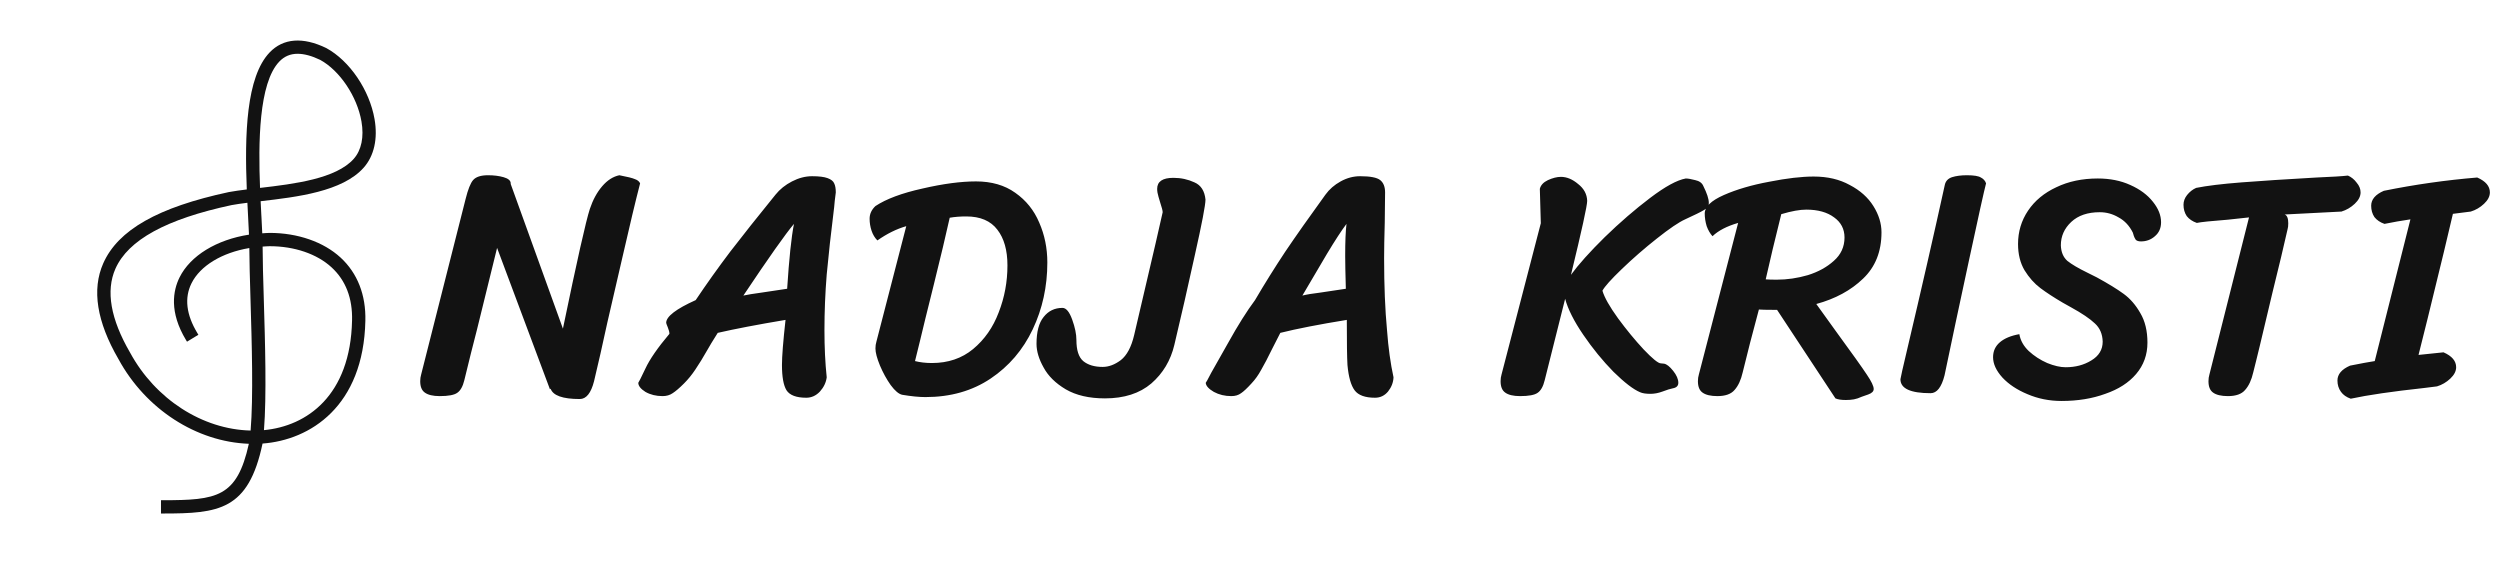 <svg width="185" height="42" viewBox="0 0 185 42" fill="none" xmlns="http://www.w3.org/2000/svg">
<g clip-path="url(#clip0_344_9)">
<path d="M19.955 17.235C19.773 17.235 19.59 17.255 19.407 17.265C19.391 16.902 19.371 16.501 19.348 16.068L19.339 15.916C19.321 15.591 19.304 15.244 19.287 14.89C21.995 14.576 25.339 14.178 26.912 12.408C27.684 11.54 27.969 10.264 27.717 8.816C27.343 6.661 25.877 4.499 24.145 3.557C22.405 2.715 20.957 2.83 19.953 3.88C18.211 5.704 18.1 9.973 18.262 14.019C17.769 14.08 17.337 14.141 16.937 14.213C11.691 15.338 8.735 17.014 7.64 19.488C6.782 21.427 7.162 23.811 8.766 26.573C10.776 30.276 14.534 32.699 18.415 32.84C17.537 36.802 16.065 37.016 12.05 37.016H11.913V38H12.05C16.183 38 18.388 37.771 19.428 32.825V32.823C22.95 32.563 26.903 30.072 27.037 23.737C27.085 21.828 26.451 20.21 25.206 19.063C23.945 17.9 22.031 17.235 19.955 17.235ZM20.665 4.56C21.039 4.169 21.483 3.98 22.021 3.98C22.509 3.98 23.074 4.132 23.695 4.432C25.143 5.222 26.427 7.136 26.748 8.985C26.949 10.131 26.746 11.114 26.178 11.753C24.867 13.229 21.785 13.61 19.243 13.905C19.114 10.62 19.137 6.159 20.665 4.56ZM18.307 15.005C18.322 15.329 18.339 15.646 18.355 15.945L18.359 16.029C18.385 16.516 18.408 16.965 18.425 17.364C16.033 17.735 14.084 18.917 13.285 20.531C12.808 21.497 12.505 23.084 13.768 25.169L13.839 25.284L14.68 24.773L14.609 24.656C13.782 23.291 13.634 22.05 14.169 20.968C14.812 19.666 16.428 18.695 18.45 18.355C18.453 19.333 18.492 20.639 18.537 22.151C18.635 25.399 18.753 29.393 18.545 31.86C14.979 31.778 11.495 29.537 9.625 26.092C8.182 23.608 7.819 21.521 8.541 19.886C9.485 17.755 12.297 16.215 17.129 15.179C17.476 15.115 17.863 15.06 18.307 15.005ZM19.533 31.83C19.735 29.297 19.618 25.347 19.52 22.122C19.474 20.571 19.434 19.229 19.434 18.259C19.434 18.256 19.434 18.251 19.434 18.247C19.608 18.238 19.784 18.219 19.957 18.219C21.786 18.219 23.456 18.789 24.537 19.785C25.584 20.747 26.094 22.071 26.052 23.715C25.935 29.28 22.706 31.533 19.533 31.83Z" fill="#121212"/>
</g>
<path d="M45.832 12.968C46.424 13.08 46.808 13.176 46.984 13.256C47.176 13.32 47.304 13.424 47.368 13.568C47.032 14.864 46.592 16.704 46.048 19.088C45.504 21.456 45.136 23.048 44.944 23.864C44.592 25.496 44.264 26.944 43.96 28.208C43.736 29.088 43.384 29.528 42.904 29.528C41.64 29.528 40.92 29.272 40.744 28.76L40.696 28.808L36.784 18.344L35.296 24.392C35.008 25.496 34.696 26.744 34.36 28.136C34.248 28.6 34.072 28.912 33.832 29.072C33.608 29.232 33.176 29.312 32.536 29.312C32.04 29.312 31.672 29.224 31.432 29.048C31.208 28.888 31.096 28.608 31.096 28.208C31.096 28.032 31.12 27.864 31.168 27.704L34.456 14.72C34.632 14.016 34.816 13.552 35.008 13.328C35.216 13.088 35.584 12.968 36.112 12.968C36.544 12.968 36.928 13.016 37.264 13.112C37.6 13.208 37.776 13.352 37.792 13.544V13.616L41.656 24.32C42.696 19.296 43.36 16.344 43.648 15.464C43.872 14.792 44.176 14.232 44.56 13.784C44.944 13.336 45.368 13.064 45.832 12.968ZM58.129 23.672C56.033 24.024 54.361 24.344 53.113 24.632C52.729 25.24 52.481 25.648 52.369 25.856C52.033 26.448 51.729 26.944 51.457 27.344C51.201 27.728 50.921 28.072 50.617 28.376C50.281 28.712 50.001 28.952 49.777 29.096C49.569 29.24 49.321 29.312 49.033 29.312C48.553 29.312 48.129 29.208 47.761 29C47.409 28.776 47.233 28.552 47.233 28.328C47.265 28.296 47.441 27.944 47.761 27.272C48.081 26.584 48.673 25.728 49.537 24.704C49.537 24.576 49.497 24.416 49.417 24.224C49.337 24.032 49.297 23.92 49.297 23.888C49.297 23.424 50.025 22.864 51.481 22.208C52.297 20.992 53.153 19.792 54.049 18.608C54.961 17.424 56.073 16.024 57.385 14.408C57.705 14.008 58.113 13.68 58.609 13.424C59.105 13.168 59.601 13.04 60.097 13.04C60.609 13.04 60.993 13.088 61.249 13.184C61.505 13.28 61.665 13.408 61.729 13.568C61.809 13.728 61.849 13.952 61.849 14.24C61.785 14.72 61.745 15.08 61.729 15.32C61.489 17.256 61.305 18.92 61.177 20.312C61.065 21.688 61.009 23.064 61.009 24.44C61.009 25.704 61.065 26.864 61.177 27.92C61.129 28.304 60.961 28.656 60.673 28.976C60.385 29.28 60.049 29.432 59.665 29.432C58.929 29.432 58.441 29.248 58.201 28.88C57.977 28.512 57.865 27.888 57.865 27.008C57.865 26.368 57.953 25.256 58.129 23.672ZM55.009 21.872C55.297 21.808 55.737 21.736 56.329 21.656L58.249 21.368C58.393 19.144 58.561 17.544 58.753 16.568C58.129 17.304 56.881 19.072 55.009 21.872ZM64.783 15.248C65.583 14.72 66.743 14.288 68.263 13.952C69.783 13.6 71.103 13.424 72.223 13.424C73.375 13.424 74.343 13.704 75.127 14.264C75.927 14.824 76.519 15.56 76.903 16.472C77.303 17.384 77.503 18.368 77.503 19.424C77.503 21.2 77.143 22.848 76.423 24.368C75.703 25.888 74.663 27.104 73.303 28.016C71.943 28.928 70.335 29.384 68.479 29.384C68.015 29.384 67.447 29.328 66.775 29.216C66.519 29.168 66.231 28.928 65.911 28.496C65.607 28.064 65.343 27.584 65.119 27.056C64.895 26.512 64.783 26.088 64.783 25.784C64.783 25.608 64.807 25.44 64.855 25.28L67.063 16.736C66.343 16.944 65.631 17.296 64.927 17.792C64.735 17.6 64.591 17.36 64.495 17.072C64.399 16.784 64.351 16.488 64.351 16.184C64.351 15.832 64.495 15.52 64.783 15.248ZM67.711 26.72C68.095 26.816 68.511 26.864 68.959 26.864C70.159 26.864 71.175 26.52 72.007 25.832C72.855 25.128 73.487 24.224 73.903 23.12C74.335 22.016 74.551 20.856 74.551 19.64C74.551 18.52 74.303 17.64 73.807 17C73.311 16.344 72.543 16.016 71.503 16.016C71.055 16.016 70.647 16.048 70.279 16.112C69.991 17.408 69.599 19.056 69.103 21.056C68.607 23.04 68.271 24.408 68.095 25.16L67.711 26.72ZM83.926 24.8C85.334 18.8 86.038 15.768 86.038 15.704C86.038 15.592 85.974 15.344 85.846 14.96C85.83 14.896 85.79 14.76 85.726 14.552C85.662 14.344 85.63 14.152 85.63 13.976C85.63 13.432 86.03 13.16 86.83 13.16C87.39 13.16 87.91 13.272 88.39 13.496C88.87 13.704 89.142 14.128 89.206 14.768C89.206 15.168 88.942 16.544 88.414 18.896C87.902 21.232 87.398 23.44 86.902 25.52C86.63 26.672 86.062 27.624 85.198 28.376C84.334 29.112 83.19 29.48 81.766 29.48C80.598 29.48 79.63 29.256 78.862 28.808C78.11 28.36 77.566 27.824 77.23 27.2C76.878 26.576 76.702 25.992 76.702 25.448C76.702 24.552 76.878 23.888 77.23 23.456C77.582 23.008 78.046 22.784 78.622 22.784C78.894 22.784 79.134 23.072 79.342 23.648C79.55 24.224 79.654 24.728 79.654 25.16C79.654 25.912 79.822 26.432 80.158 26.72C80.51 27.008 80.99 27.152 81.598 27.152C82.046 27.152 82.494 26.984 82.942 26.648C83.39 26.296 83.718 25.68 83.926 24.8ZM92.872 22.208C93.576 21.008 94.32 19.816 95.104 18.632C95.904 17.448 96.896 16.04 98.08 14.408C98.368 14.008 98.744 13.68 99.208 13.424C99.672 13.168 100.152 13.04 100.648 13.04C101.4 13.04 101.896 13.136 102.136 13.328C102.376 13.52 102.496 13.824 102.496 14.24L102.472 16.448C102.44 17.568 102.424 18.456 102.424 19.112C102.424 21.144 102.496 22.92 102.64 24.44C102.736 25.736 102.896 26.896 103.12 27.92C103.104 28.304 102.968 28.656 102.712 28.976C102.456 29.28 102.136 29.432 101.752 29.432C101.016 29.432 100.512 29.248 100.24 28.88C99.968 28.512 99.792 27.888 99.712 27.008C99.68 26.464 99.664 25.352 99.664 23.672C97.6 24.008 95.96 24.328 94.744 24.632C94.488 25.128 94.288 25.52 94.144 25.808C93.824 26.464 93.552 26.984 93.328 27.368C93.12 27.752 92.88 28.088 92.608 28.376C92.288 28.728 92.032 28.968 91.84 29.096C91.648 29.24 91.408 29.312 91.12 29.312C90.64 29.312 90.208 29.208 89.824 29C89.44 28.776 89.24 28.552 89.224 28.328C89.24 28.328 89.376 28.08 89.632 27.584C89.744 27.392 90.16 26.656 90.88 25.376C91.6 24.08 92.264 23.024 92.872 22.208ZM96.376 21.872C96.696 21.792 97.128 21.72 97.672 21.656L99.592 21.368C99.56 20.248 99.544 19.44 99.544 18.944C99.544 17.888 99.576 17.096 99.64 16.568C99.288 17.032 98.808 17.768 98.2 18.776C97.608 19.768 97 20.8 96.376 21.872ZM126.044 13.76C126.316 14.304 126.452 14.72 126.452 15.008C126.452 15.168 126.42 15.28 126.356 15.344C126.26 15.456 125.996 15.616 125.564 15.824C125.132 16.032 124.844 16.168 124.7 16.232C124.236 16.44 123.54 16.912 122.612 17.648C121.7 18.368 120.836 19.12 120.02 19.904C119.22 20.672 118.74 21.208 118.58 21.512C118.724 22.008 119.108 22.688 119.732 23.552C120.356 24.4 120.988 25.168 121.628 25.856C122.284 26.544 122.708 26.888 122.9 26.888L123.14 26.912C123.332 26.944 123.556 27.12 123.812 27.44C124.068 27.76 124.196 28.056 124.196 28.328C124.196 28.552 124.06 28.688 123.788 28.736C123.612 28.768 123.356 28.848 123.02 28.976C122.716 29.088 122.42 29.144 122.132 29.144C121.796 29.144 121.54 29.104 121.364 29.024C120.868 28.816 120.212 28.312 119.396 27.512C118.596 26.696 117.852 25.784 117.164 24.776C116.476 23.768 116.028 22.88 115.82 22.112L114.308 28.136C114.196 28.6 114.02 28.912 113.78 29.072C113.556 29.232 113.124 29.312 112.484 29.312C111.988 29.312 111.62 29.224 111.38 29.048C111.156 28.888 111.044 28.608 111.044 28.208C111.044 28.032 111.068 27.864 111.116 27.704L114.02 16.52L113.948 13.976C114.012 13.704 114.212 13.488 114.548 13.328C114.9 13.168 115.22 13.088 115.508 13.088C115.94 13.088 116.364 13.264 116.78 13.616C117.212 13.952 117.436 14.368 117.452 14.864C117.452 15.216 117.052 17.04 116.252 20.336C116.812 19.568 117.644 18.64 118.748 17.552C119.868 16.464 120.988 15.496 122.108 14.648C123.228 13.8 124.108 13.32 124.748 13.208C124.908 13.208 125.14 13.248 125.444 13.328C125.748 13.392 125.948 13.536 126.044 13.76ZM139.23 17.192C139.23 18.616 138.774 19.76 137.862 20.624C136.966 21.488 135.814 22.112 134.406 22.496L135.822 24.464C137.038 26.128 137.814 27.216 138.15 27.728C138.486 28.224 138.654 28.576 138.654 28.784C138.654 28.96 138.518 29.096 138.246 29.192C138.15 29.224 137.99 29.28 137.766 29.36C137.558 29.456 137.366 29.52 137.19 29.552C137.014 29.584 136.814 29.6 136.59 29.6C136.254 29.6 135.998 29.56 135.822 29.48L131.502 22.928H131.142C130.694 22.928 130.366 22.92 130.158 22.904C129.678 24.68 129.278 26.232 128.958 27.56C128.83 28.12 128.63 28.552 128.358 28.856C128.102 29.16 127.678 29.312 127.086 29.312C126.59 29.312 126.222 29.224 125.982 29.048C125.758 28.888 125.646 28.608 125.646 28.208C125.646 28.032 125.67 27.864 125.718 27.704L128.622 16.496C127.79 16.736 127.158 17.064 126.726 17.48C126.55 17.288 126.406 17.04 126.294 16.736C126.198 16.416 126.15 16.104 126.15 15.8C126.15 15.304 126.622 14.848 127.566 14.432C128.51 14.016 129.63 13.688 130.926 13.448C132.222 13.192 133.318 13.064 134.214 13.064C135.238 13.064 136.126 13.272 136.878 13.688C137.646 14.088 138.23 14.608 138.63 15.248C139.03 15.888 139.23 16.536 139.23 17.192ZM131.814 15.848C131.35 17.704 130.966 19.312 130.662 20.672C130.854 20.688 131.126 20.696 131.478 20.696C132.246 20.696 133.014 20.584 133.782 20.36C134.55 20.12 135.19 19.768 135.702 19.304C136.23 18.84 136.494 18.264 136.494 17.576C136.494 16.952 136.238 16.456 135.726 16.088C135.214 15.704 134.526 15.512 133.662 15.512C133.182 15.512 132.566 15.624 131.814 15.848ZM143.92 13.664C143.984 13.392 144.16 13.208 144.448 13.112C144.752 13.016 145.12 12.968 145.552 12.968C146.064 12.968 146.408 13.024 146.584 13.136C146.776 13.232 146.904 13.376 146.968 13.568C146.824 14.112 146.4 16.024 145.696 19.304C144.992 22.568 144.392 25.392 143.896 27.776C143.672 28.656 143.328 29.096 142.864 29.096C141.376 29.096 140.632 28.752 140.632 28.064C140.632 28 140.808 27.224 141.16 25.736C142.184 21.4 143.104 17.376 143.92 13.664ZM152.503 18.152C152.519 18.648 152.679 19.032 152.983 19.304C153.303 19.56 153.791 19.848 154.447 20.168L155.167 20.528C156.015 20.992 156.679 21.4 157.159 21.752C157.639 22.104 158.047 22.576 158.383 23.168C158.735 23.76 158.911 24.488 158.911 25.352C158.911 26.248 158.631 27.024 158.071 27.68C157.527 28.32 156.767 28.808 155.791 29.144C154.831 29.496 153.751 29.672 152.551 29.672C151.655 29.672 150.815 29.504 150.031 29.168C149.263 28.848 148.647 28.44 148.183 27.944C147.719 27.432 147.487 26.928 147.487 26.432C147.487 25.984 147.655 25.616 147.991 25.328C148.327 25.04 148.807 24.84 149.431 24.728C149.511 25.192 149.743 25.608 150.127 25.976C150.527 26.344 150.983 26.64 151.495 26.864C152.007 27.072 152.463 27.176 152.863 27.176C153.583 27.176 154.215 27.008 154.759 26.672C155.319 26.336 155.599 25.872 155.599 25.28C155.583 24.72 155.391 24.272 155.023 23.936C154.655 23.584 154.063 23.184 153.247 22.736L152.647 22.4C151.991 22.016 151.439 21.656 150.991 21.32C150.543 20.984 150.151 20.544 149.815 20C149.495 19.456 149.335 18.808 149.335 18.056C149.335 17.144 149.583 16.32 150.079 15.584C150.575 14.848 151.271 14.272 152.167 13.856C153.063 13.424 154.087 13.208 155.239 13.208C156.135 13.208 156.935 13.368 157.639 13.688C158.359 14.008 158.919 14.424 159.319 14.936C159.719 15.432 159.919 15.936 159.919 16.448C159.919 16.88 159.767 17.224 159.463 17.48C159.175 17.736 158.831 17.864 158.431 17.864C158.255 17.864 158.127 17.824 158.047 17.744C157.983 17.648 157.935 17.552 157.903 17.456C157.871 17.344 157.847 17.264 157.831 17.216C157.575 16.704 157.223 16.328 156.775 16.088C156.343 15.832 155.879 15.704 155.383 15.704C154.487 15.704 153.783 15.944 153.271 16.424C152.759 16.904 152.503 17.48 152.503 18.152ZM166.739 27.56C166.611 28.12 166.411 28.552 166.139 28.856C165.883 29.16 165.459 29.312 164.867 29.312C164.371 29.312 164.003 29.224 163.763 29.048C163.539 28.888 163.427 28.608 163.427 28.208C163.427 28.032 163.451 27.864 163.499 27.704L166.427 16.088C166.411 16.088 165.891 16.144 164.867 16.256C163.635 16.352 162.867 16.432 162.563 16.496C162.243 16.384 161.995 16.216 161.819 15.992C161.659 15.752 161.579 15.472 161.579 15.152C161.579 14.896 161.667 14.656 161.843 14.432C162.035 14.192 162.259 14.016 162.515 13.904C163.315 13.744 164.435 13.608 165.875 13.496C167.315 13.384 169.163 13.264 171.419 13.136C172.571 13.088 173.347 13.04 173.747 12.992C174.003 13.104 174.219 13.28 174.395 13.52C174.587 13.744 174.683 13.984 174.683 14.24C174.683 14.528 174.539 14.808 174.251 15.08C173.963 15.352 173.635 15.544 173.267 15.656L169.067 15.872C169.243 15.936 169.331 16.152 169.331 16.52C169.331 16.712 169.315 16.856 169.283 16.952C169.011 18.168 168.635 19.744 168.155 21.68C167.691 23.616 167.379 24.928 167.219 25.616C167.123 26.016 167.035 26.376 166.955 26.696C166.875 27.016 166.803 27.304 166.739 27.56ZM176.451 16.568C176.131 16.456 175.883 16.288 175.707 16.064C175.547 15.824 175.467 15.544 175.467 15.224C175.467 14.76 175.779 14.392 176.403 14.12C178.691 13.656 180.995 13.328 183.315 13.136C183.939 13.408 184.251 13.776 184.251 14.24C184.251 14.528 184.107 14.808 183.819 15.08C183.531 15.352 183.203 15.544 182.835 15.656L181.515 15.824C181.243 17.024 180.619 19.608 179.643 23.576L178.971 26.264L180.819 26.072C181.443 26.344 181.755 26.712 181.755 27.176C181.755 27.464 181.611 27.744 181.323 28.016C181.035 28.288 180.707 28.48 180.339 28.592L179.379 28.712C177.027 28.968 175.219 29.232 173.955 29.504C173.635 29.392 173.395 29.224 173.235 29C173.059 28.76 172.971 28.48 172.971 28.16C172.971 27.696 173.283 27.328 173.907 27.056C174.707 26.896 175.315 26.784 175.731 26.72L178.371 16.232C177.715 16.328 177.075 16.44 176.451 16.568Z" fill="#121212"/>
<defs>
<clipPath id="clip0_344_9">
<rect width="35" height="35" fill="white" transform="translate(0 3)"/>
</clipPath>
</defs>
</svg>
